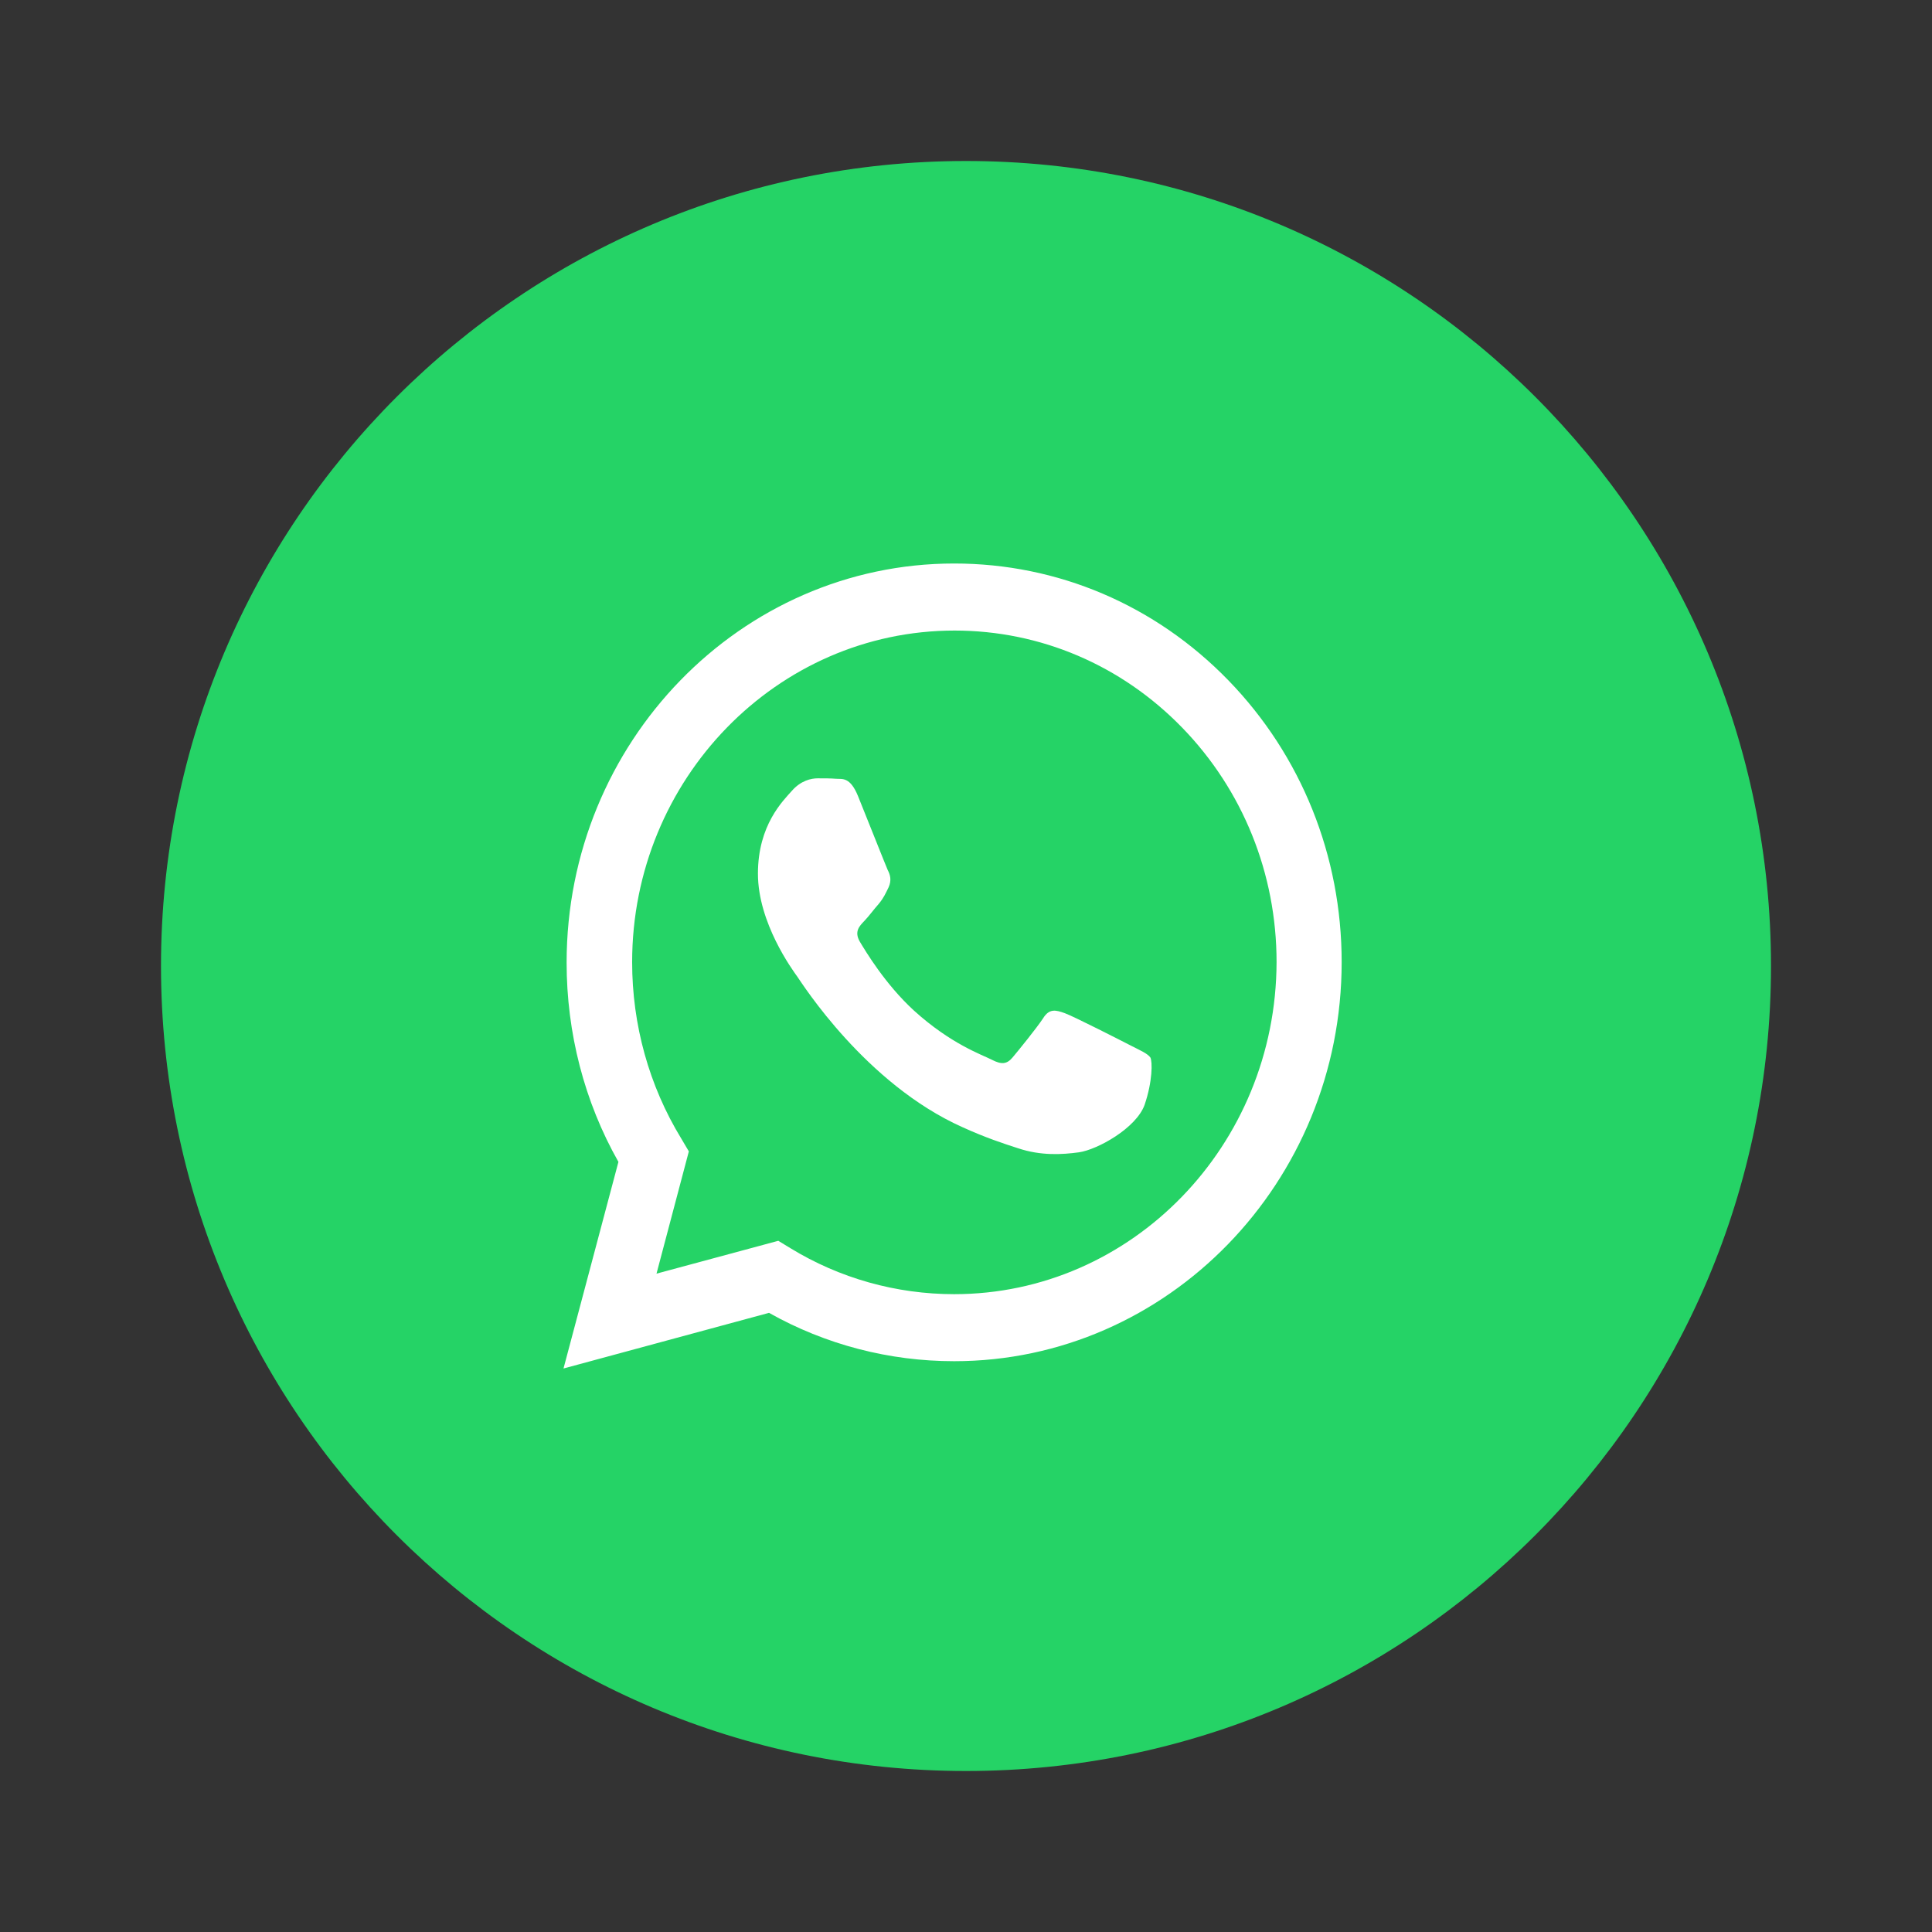 <svg width="72" height="72" viewBox="0 0 72 72" fill="none" xmlns="http://www.w3.org/2000/svg">
<rect x="0" y="0" width="72" height="72" fill="#333333" stroke="none"/>
<path d="M36 66C52.569 66 66 52.569 66 36C66 19.431 52.569 6 36 6C19.431 6 6 19.431 6 36C6 52.569 19.431 66 36 66Z" fill="#25D366"/>
<path fill-rule="evenodd" clip-rule="evenodd" d="M45.775 25.351C43.051 22.547 39.42 21 35.558 21C27.602 21 21.116 27.663 21.116 35.873C21.116 38.49 21.776 41.057 23.047 43.3L21 51L28.659 48.926C30.771 50.116 33.148 50.728 35.558 50.728C43.513 50.728 50 44.065 50 35.855C50 31.895 48.498 28.156 45.775 25.351ZM35.558 48.23C33.396 48.23 31.283 47.635 29.451 46.513L29.005 46.241L24.466 47.465L25.671 42.909L25.39 42.433C24.186 40.462 23.558 38.184 23.558 35.855C23.558 29.04 28.956 23.499 35.574 23.499C38.776 23.499 41.797 24.79 44.058 27.119C46.319 29.448 47.574 32.558 47.574 35.855C47.557 42.688 42.176 48.23 35.558 48.23ZM42.143 38.966C41.78 38.779 40.014 37.878 39.684 37.759C39.354 37.64 39.106 37.572 38.875 37.946C38.628 38.32 37.951 39.153 37.736 39.408C37.522 39.663 37.324 39.68 36.961 39.493C36.598 39.306 35.442 38.915 34.056 37.657C32.983 36.671 32.257 35.448 32.042 35.091C31.828 34.717 32.026 34.513 32.207 34.326C32.372 34.156 32.57 33.884 32.752 33.68C32.933 33.459 32.999 33.306 33.115 33.068C33.23 32.813 33.181 32.609 33.082 32.422C32.999 32.235 32.273 30.399 31.976 29.669C31.679 28.938 31.382 29.04 31.167 29.023C30.953 29.006 30.722 29.006 30.474 29.006C30.227 29.006 29.847 29.091 29.517 29.465C29.187 29.838 28.246 30.739 28.246 32.558C28.246 34.394 29.533 36.145 29.715 36.399C29.896 36.654 32.257 40.394 35.871 42.008C36.73 42.399 37.406 42.62 37.934 42.79C38.793 43.079 39.585 43.028 40.212 42.943C40.906 42.841 42.342 42.042 42.655 41.176C42.952 40.309 42.952 39.561 42.87 39.408C42.754 39.255 42.507 39.153 42.143 38.966Z" fill="white"/>
</svg>
